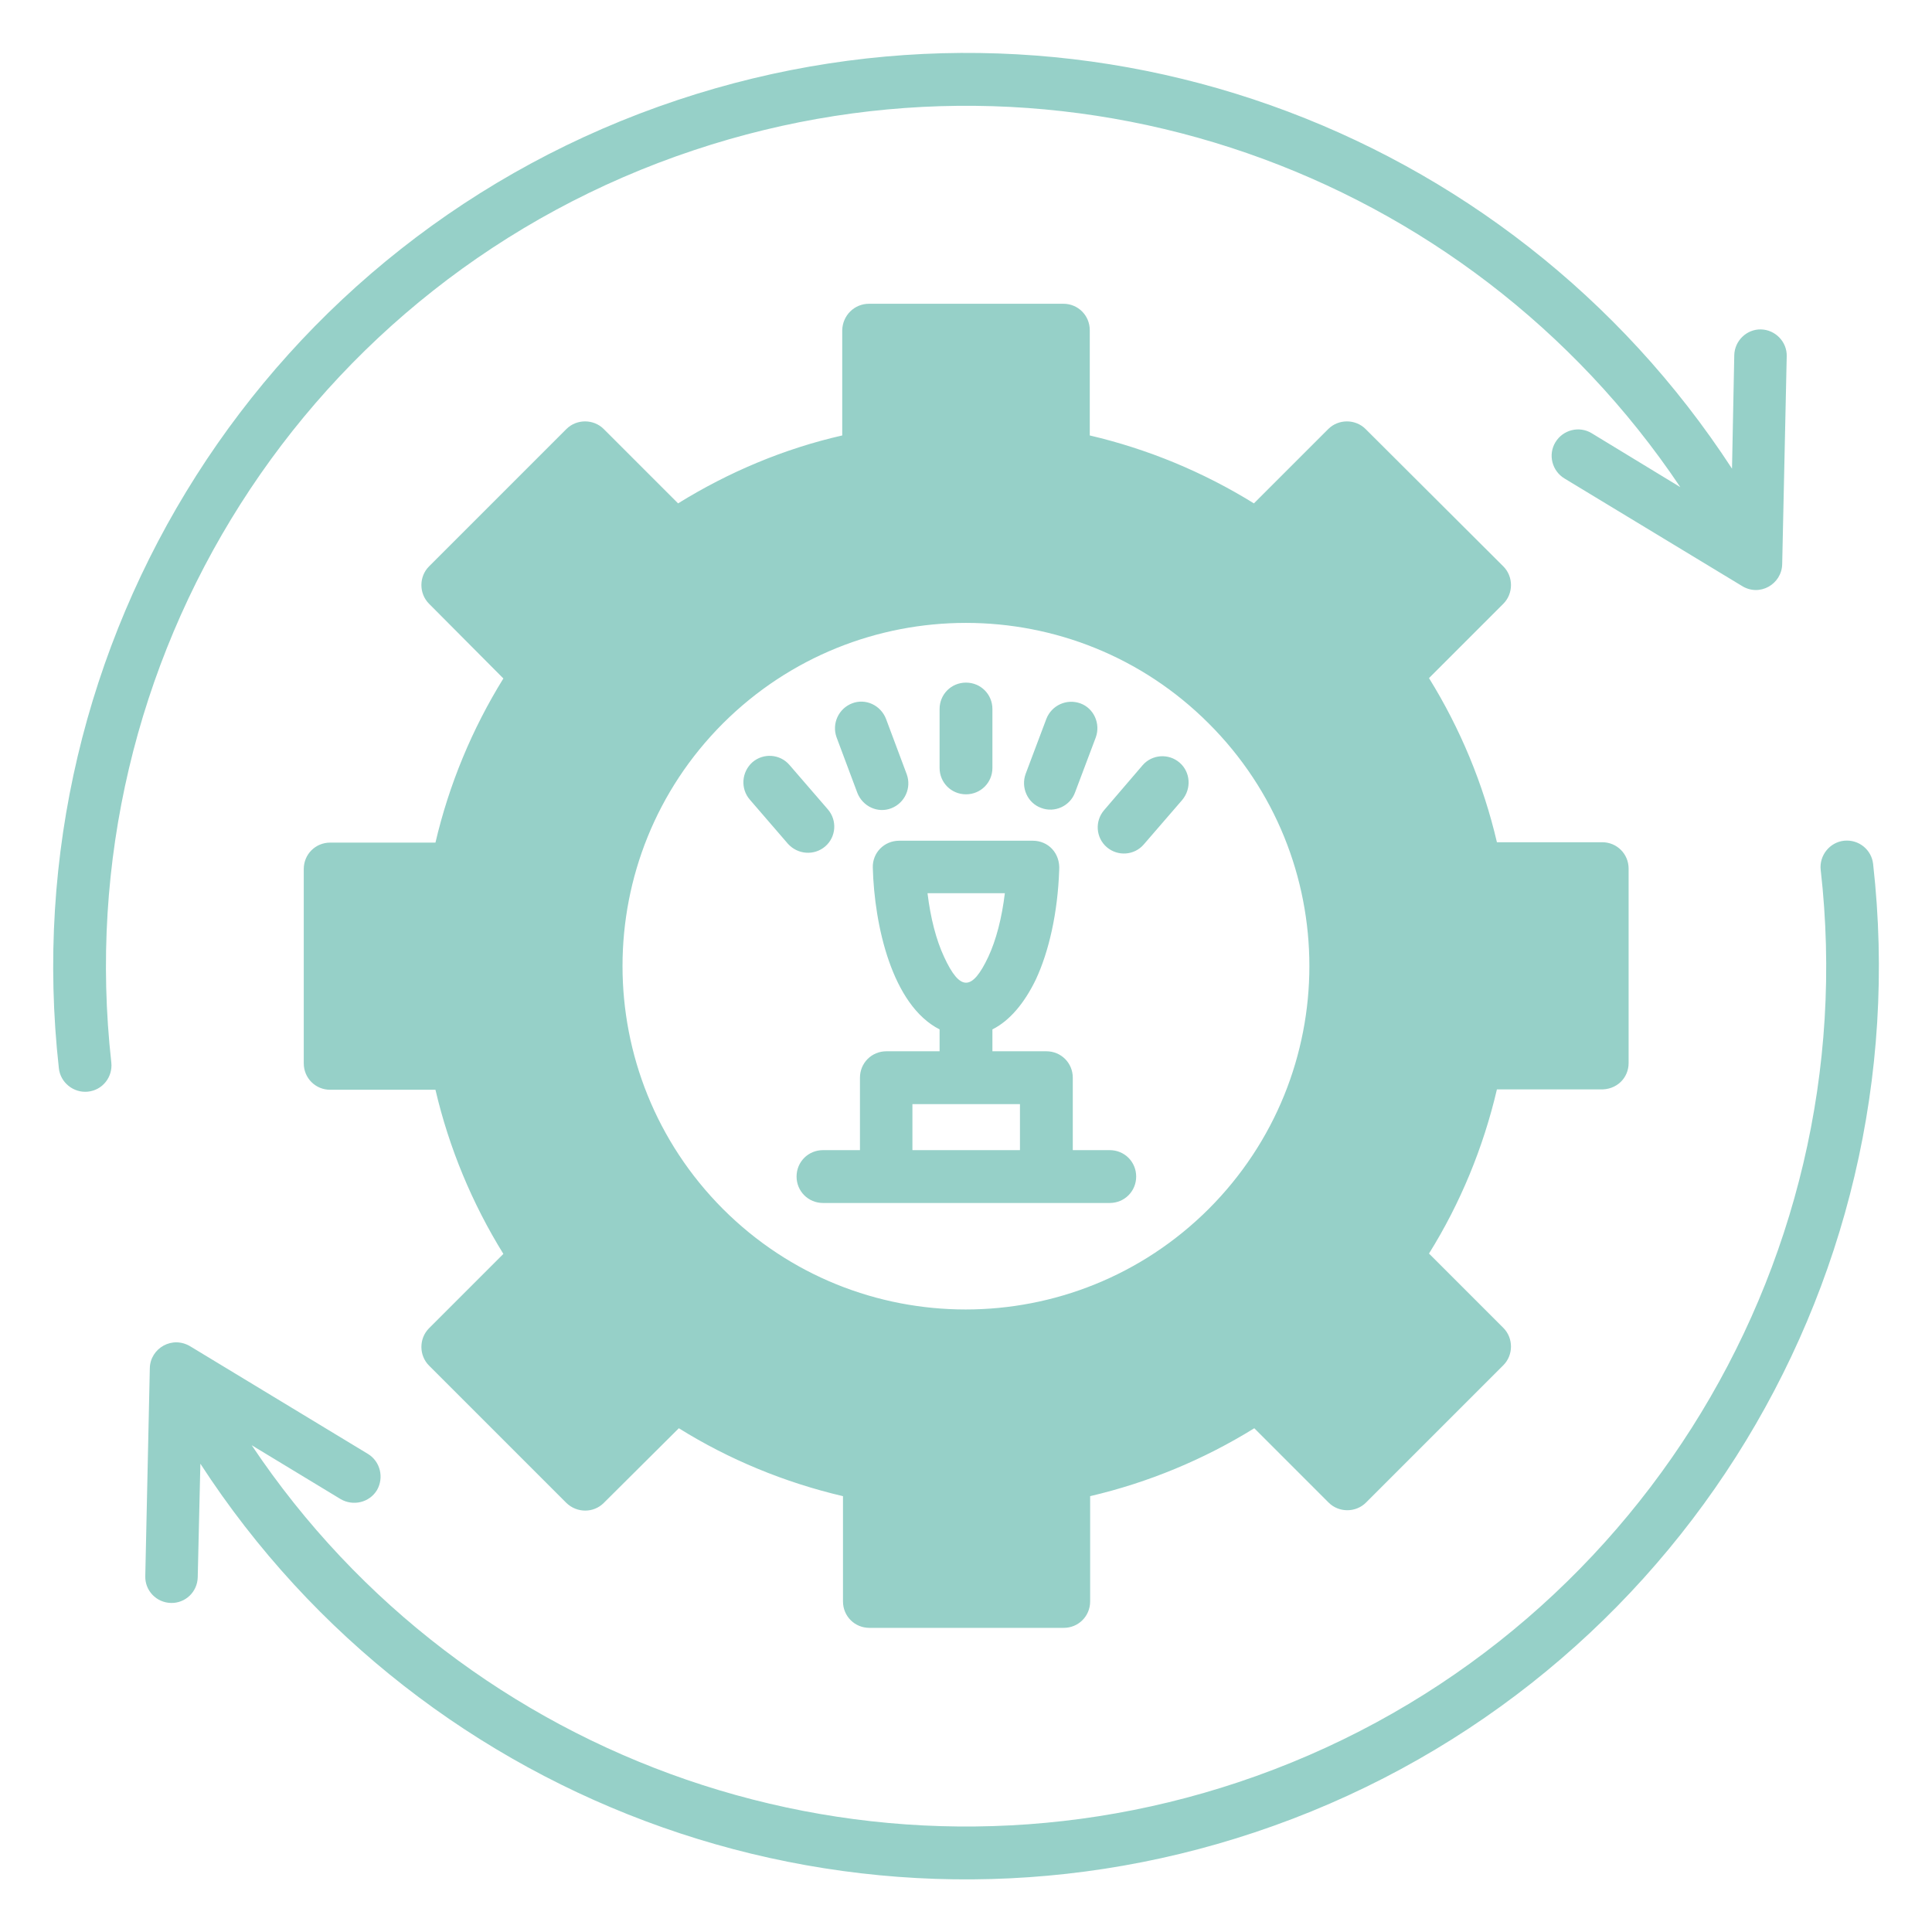 <?xml version="1.0" encoding="UTF-8"?>
<svg xmlns="http://www.w3.org/2000/svg" xmlns:xlink="http://www.w3.org/1999/xlink" width="1080" zoomAndPan="magnify" viewBox="0 0 810 810" height="1080" preserveAspectRatio="xMidYMid meet" version="1.0">
  <path fill="#96d0c8" d="M 479.039 320.836 C 482.992 316.25 489.953 315.773 494.543 319.73 C 499.129 323.684 499.605 330.645 495.648 335.391 L 479.512 354.059 C 475.559 358.648 468.598 359.121 464.008 355.168 C 459.422 351.211 458.945 344.25 462.902 339.664 Z M 438.695 301.379 C 440.91 295.68 447.238 292.836 452.934 294.891 C 458.629 296.945 461.477 303.434 459.422 309.129 L 450.719 332.227 C 448.664 337.922 442.176 340.93 436.48 338.715 C 430.785 336.656 427.938 330.172 429.996 324.477 Z M 314.348 335.23 C 310.395 330.645 310.867 323.684 315.457 319.57 C 320.043 315.617 327.004 316.09 330.961 320.68 L 347.098 339.348 C 351.051 343.934 350.578 350.895 345.988 354.852 C 341.402 358.805 334.441 358.332 330.328 353.742 Z M 350.734 309.129 C 348.68 303.434 351.527 297.105 357.223 294.891 C 362.918 292.676 369.246 295.68 371.461 301.379 L 380.16 324.633 C 382.219 330.328 379.371 336.656 373.676 338.871 C 367.98 341.086 361.652 338.082 359.438 332.383 Z M 393.926 297.262 C 393.926 291.094 398.828 286.188 405 286.188 C 411.168 286.188 416.074 291.094 416.074 297.262 L 416.074 321.945 C 416.074 328.113 411.168 333.02 405 333.02 C 398.832 333.02 393.926 328.113 393.926 321.945 Z M 416.074 431.578 L 416.074 440.754 L 438.695 440.754 C 444.867 440.754 449.77 445.656 449.77 451.828 L 449.77 482.203 L 465.273 482.203 C 471.445 482.203 476.348 487.105 476.348 493.277 C 476.348 499.445 471.445 504.352 465.273 504.352 L 345.039 504.352 C 338.871 504.352 333.965 499.445 333.965 493.277 C 333.965 487.105 338.871 482.203 345.039 482.203 L 360.543 482.203 L 360.543 451.828 C 360.543 445.656 365.449 440.754 371.617 440.754 L 393.926 440.754 L 393.926 431.578 C 373.992 421.453 366.555 387.914 365.922 363.707 C 365.766 357.539 370.668 352.477 376.996 352.477 L 433 352.477 C 439.488 352.477 444.551 357.695 444.074 364.816 C 443.441 382.691 439.805 398.828 434.266 410.695 C 429.52 420.504 423.352 427.938 416.074 431.578 Z M 414.332 401.203 C 417.656 394.082 420.027 384.906 421.293 374.469 L 388.863 374.469 C 390.129 384.91 392.5 394.082 395.824 401.203 C 402.469 415.598 407.531 415.598 414.332 401.203 Z M 382.535 482.203 L 427.621 482.203 L 427.621 462.902 L 382.535 462.902 Z M 763.328 364.656 C 762.695 358.645 767.125 353.109 773.137 352.477 C 779.309 351.844 784.688 356.273 785.32 362.285 C 805.414 541.055 698.309 710.805 526.027 768.234 C 359.598 823.762 178.137 758.742 84.008 613.668 L 82.898 661.289 C 82.742 667.457 77.68 672.203 71.668 672.047 C 65.496 671.887 60.75 666.824 60.91 660.812 L 62.809 573.645 C 62.965 565.258 72.301 559.723 80.051 564.625 L 154.25 609.555 C 159.469 612.719 161.051 619.523 158.047 624.742 C 154.883 629.965 148.078 631.547 142.859 628.539 L 105.523 605.918 C 195.066 739.758 364.184 798.926 519.223 747.191 C 681.383 693.086 782.473 532.668 763.332 364.656 Z M 727.102 148.867 C 727.258 142.855 732.32 137.953 738.332 138.109 C 744.348 138.27 749.25 143.332 749.09 149.344 L 747.191 236.512 C 747.035 244.898 737.699 250.434 730.105 245.531 L 655.91 200.602 C 650.691 197.438 648.949 190.633 652.113 185.414 C 655.277 180.191 662.078 178.453 667.301 181.617 L 704.48 204.238 C 615.254 71.191 447.082 10.914 290.938 62.965 C 128.461 117.07 27.844 277.012 46.672 445.5 C 47.305 451.512 43.031 457.047 36.863 457.68 C 30.852 458.312 25.312 453.883 24.68 447.871 C 4.746 269.102 111.691 99.352 284.133 41.922 C 451.828 -13.922 632.18 52.207 726.152 196.488 Z M 506.723 303.273 C 450.562 247.113 359.438 247.113 303.117 303.273 C 246.953 359.438 246.953 450.562 303.117 506.883 C 359.277 563.043 450.402 563.043 506.723 506.883 C 563.043 450.562 563.043 359.438 506.723 303.273 Z M 364.34 127.352 L 445.816 127.352 C 451.984 127.352 456.891 132.258 456.891 138.426 L 456.891 182.566 C 481.254 188.262 504.508 197.91 525.707 211.043 L 556.875 179.879 C 561.145 175.605 568.266 175.605 572.535 179.879 L 630.281 237.465 C 634.551 241.734 634.551 248.855 630.281 253.125 L 599.113 284.293 C 612.246 305.488 621.895 328.746 627.59 353.109 L 671.73 353.109 C 677.898 353.109 682.805 358.016 682.805 364.184 L 682.805 445.66 C 682.805 451.988 677.742 457.051 670.781 456.734 L 627.59 456.734 C 621.895 481.098 612.246 504.512 599.113 525.551 L 630.281 556.719 C 634.551 560.988 634.551 568.109 630.281 572.379 L 572.695 629.965 C 568.422 634.238 561.305 634.238 557.031 629.965 L 525.867 598.797 C 504.668 611.93 481.41 621.578 457.047 627.273 L 457.047 671.414 C 457.047 677.582 452.145 682.488 445.973 682.488 L 364.5 682.488 C 358.328 682.488 353.426 677.582 353.426 671.414 L 353.426 627.273 C 329.062 621.578 305.648 611.93 284.605 598.797 L 253.125 630.121 C 248.852 634.395 241.891 634.395 237.465 630.121 L 179.879 572.535 C 175.605 568.266 175.605 561.145 179.879 556.875 L 211.043 525.707 C 197.914 504.508 188.262 481.254 182.566 456.891 L 138.43 456.891 C 132.258 456.891 127.355 451.984 127.355 445.816 L 127.355 364.34 C 127.355 358.172 132.258 353.266 138.43 353.266 L 182.566 353.266 C 188.262 328.902 197.914 305.648 211.043 284.449 L 179.879 253.125 C 175.605 248.852 175.605 241.734 179.879 237.461 L 237.465 179.875 C 241.734 175.605 248.852 175.605 253.125 179.875 L 284.289 211.043 C 305.488 197.91 328.746 188.105 353.109 182.566 L 353.109 138.43 C 353.266 132.258 358.172 127.355 364.34 127.355 Z M 364.34 127.352 " fill-opacity="1" fill-rule="evenodd"></path>
</svg>
